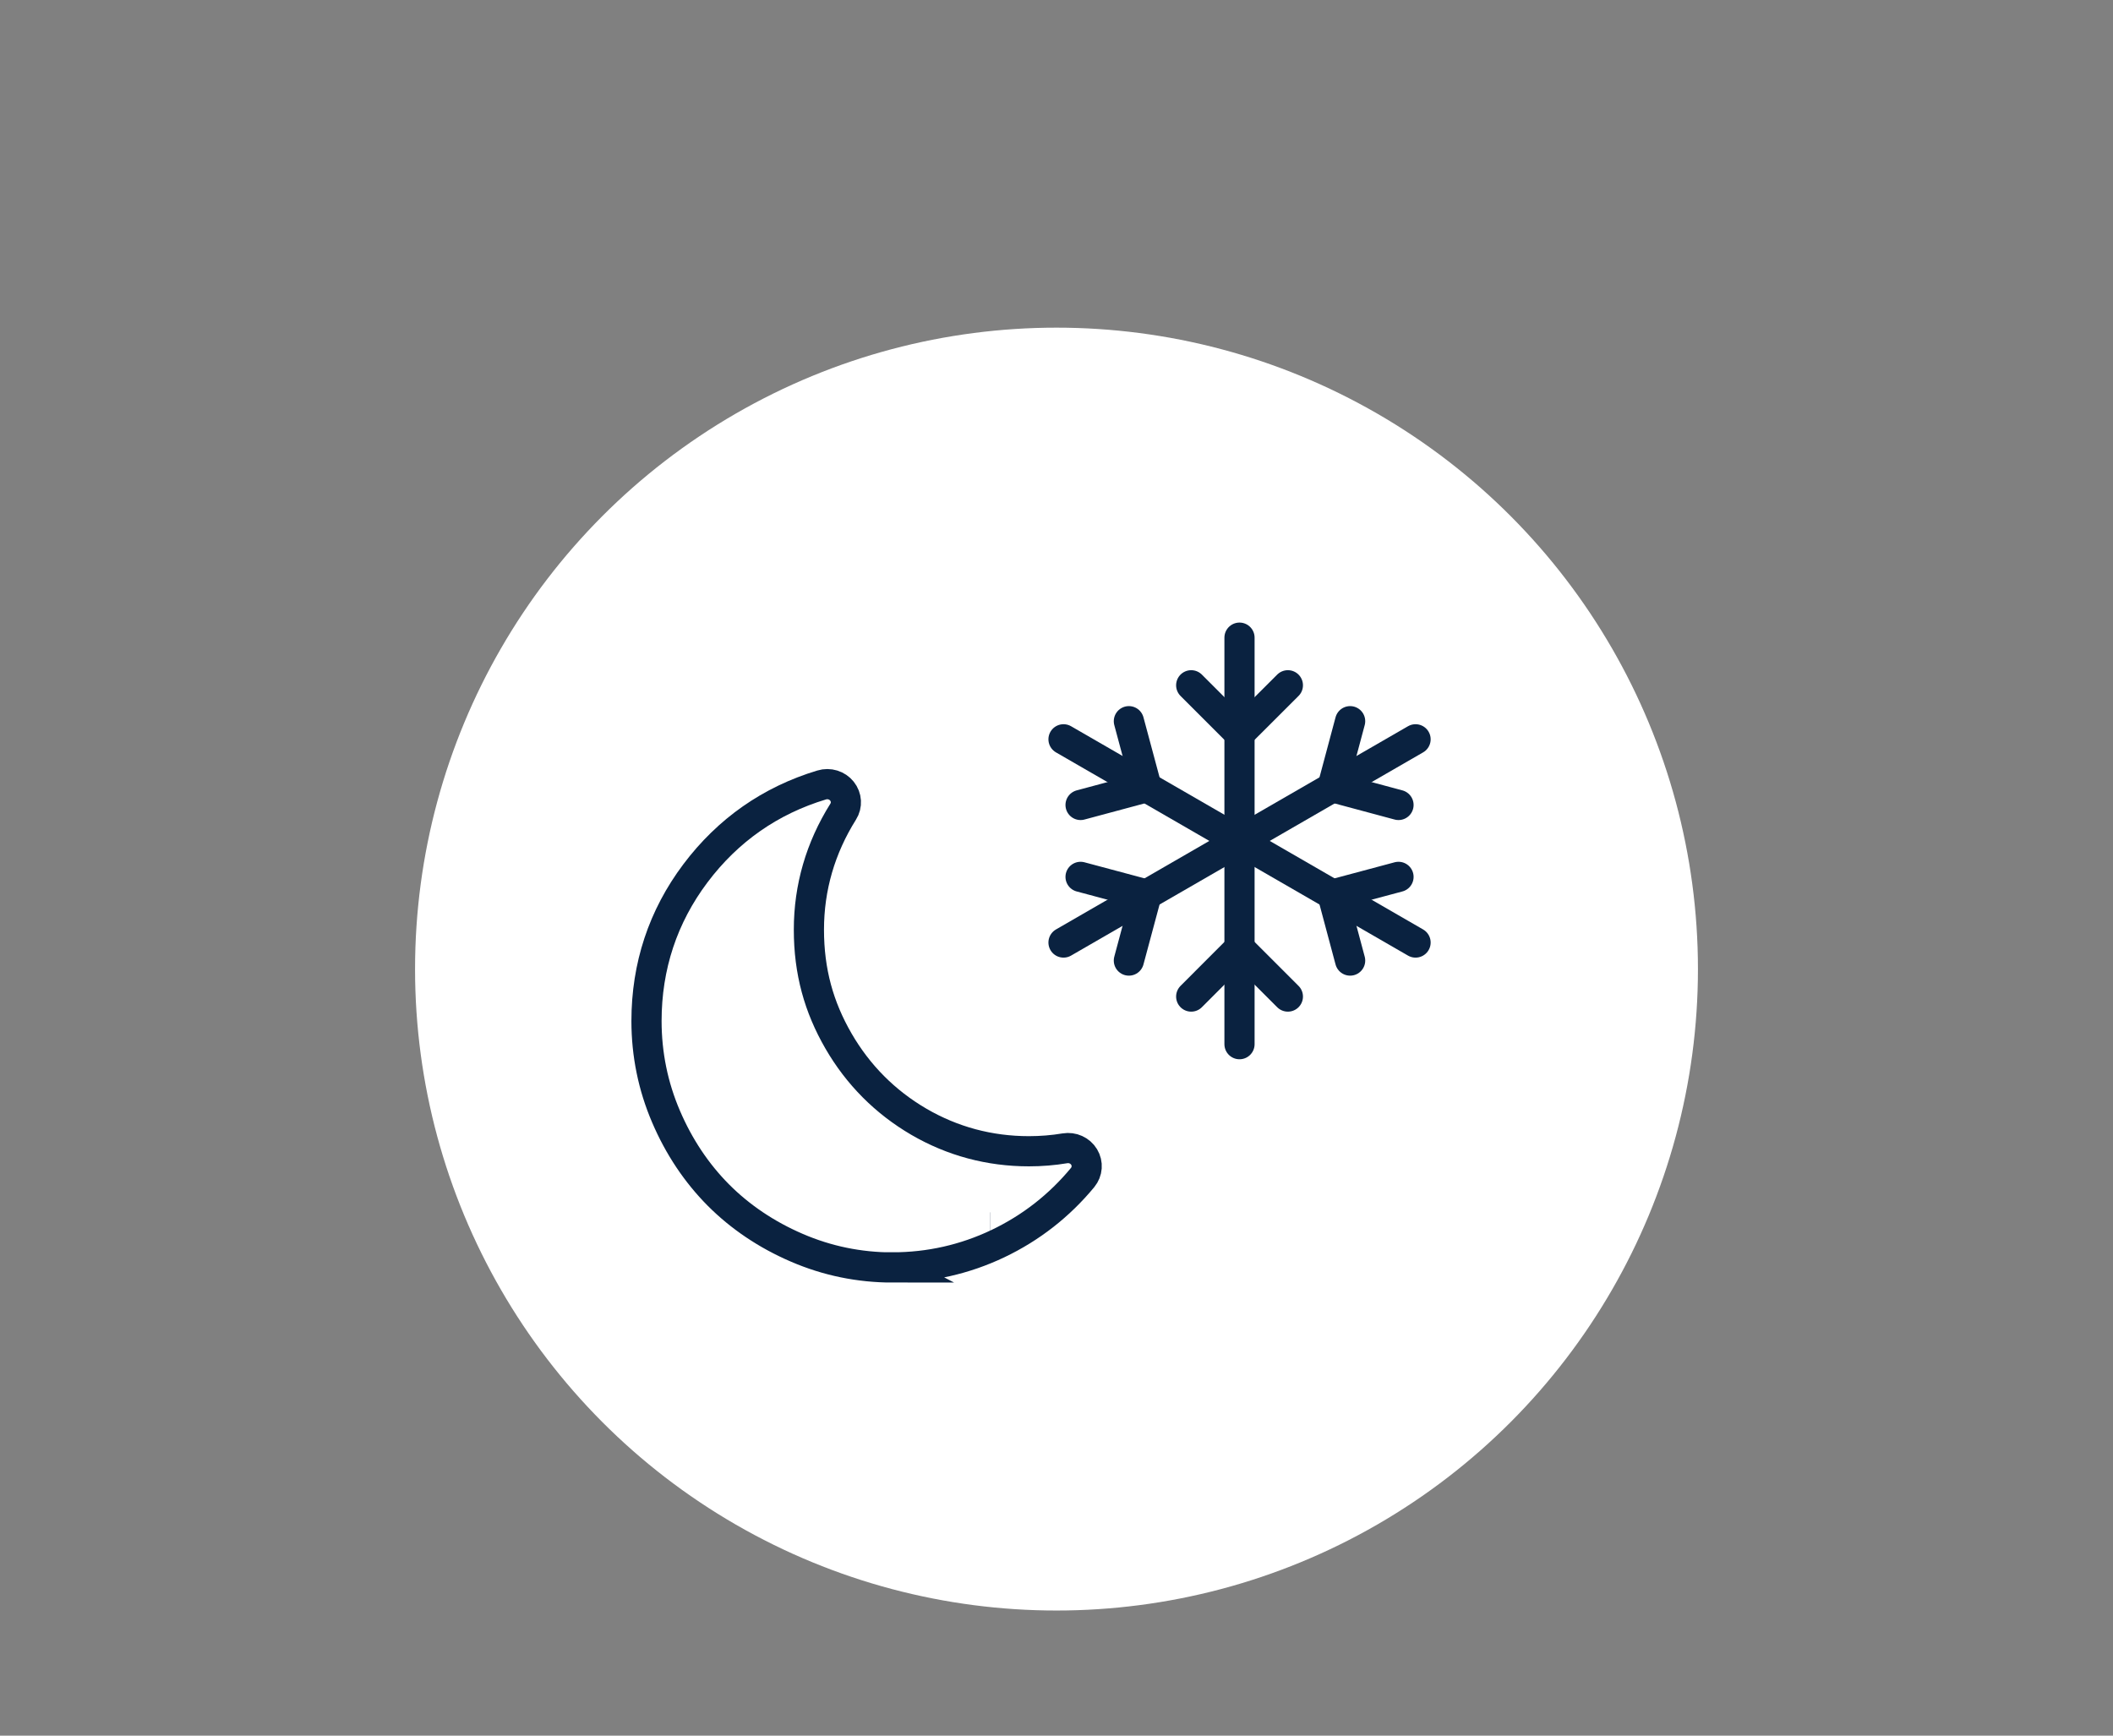 <?xml version="1.0" encoding="UTF-8"?> <svg xmlns="http://www.w3.org/2000/svg" id="Layer_1" data-name="Layer 1" viewBox="0 0 280 230"><rect x="0" y="0" width="280" height="230" fill="#808080" stroke="none"/><defs><style> .cls-1 { stroke-linecap: round; stroke-linejoin: round; } .cls-1, .cls-2 { fill: none; stroke: #0a2240; stroke-width: 4px; } .cls-3 { fill: #fff; stroke-width: 0px; } .cls-2 { stroke-miterlimit: 10; } </style></defs><circle id="Ellipse_2" data-name="Ellipse 2" class="cls-3" cx="140" cy="128.42" r="85"></circle><path class="cls-2" d="M118.29,167.96c-4.42,0-8.7-.88-12.72-2.62-3.99-1.72-7.48-4.07-10.38-6.98-2.88-2.9-5.22-6.39-6.93-10.39-1.72-4-2.59-8.27-2.59-12.67,0-7.26,2.18-13.85,6.48-19.57,4.3-5.72,9.93-9.66,16.74-11.71.98-.3,2.05.03,2.68.82.63.79.7,1.87.16,2.72-3.01,4.8-4.54,10.06-4.54,15.63s1.32,10.26,3.92,14.76c2.6,4.49,6.18,8.09,10.65,10.7,4.45,2.59,9.36,3.91,14.59,3.91,1.61,0,3.21-.13,4.76-.39,1.02-.17,2.03.29,2.55,1.15.52.86.44,1.94-.2,2.72-3.07,3.72-6.84,6.67-11.22,8.76h0c-4.39,2.09-9.09,3.15-13.97,3.15ZM131.17,162.65h.02-.02Z"></path><g><g><polyline class="cls-1" points="170.66 90.81 164.25 97.21 157.85 90.81"></polyline><line class="cls-1" x1="164.25" y1="138.37" x2="164.25" y2="84.5"></line><polyline class="cls-1" points="157.85 132.06 164.25 125.65 170.66 132.06"></polyline></g><g><polyline class="cls-1" points="143.19 116.2 151.94 118.54 149.59 127.29"></polyline><line class="cls-1" x1="187.58" y1="97.97" x2="140.93" y2="124.9"></line><polyline class="cls-1" points="185.32 106.67 176.57 104.32 178.91 95.57"></polyline></g><g><polyline class="cls-1" points="178.91 127.29 176.57 118.54 185.32 116.2"></polyline><line class="cls-1" x1="140.93" y1="97.97" x2="187.58" y2="124.9"></line><polyline class="cls-1" points="149.59 95.57 151.94 104.32 143.19 106.67"></polyline></g></g></svg> 
